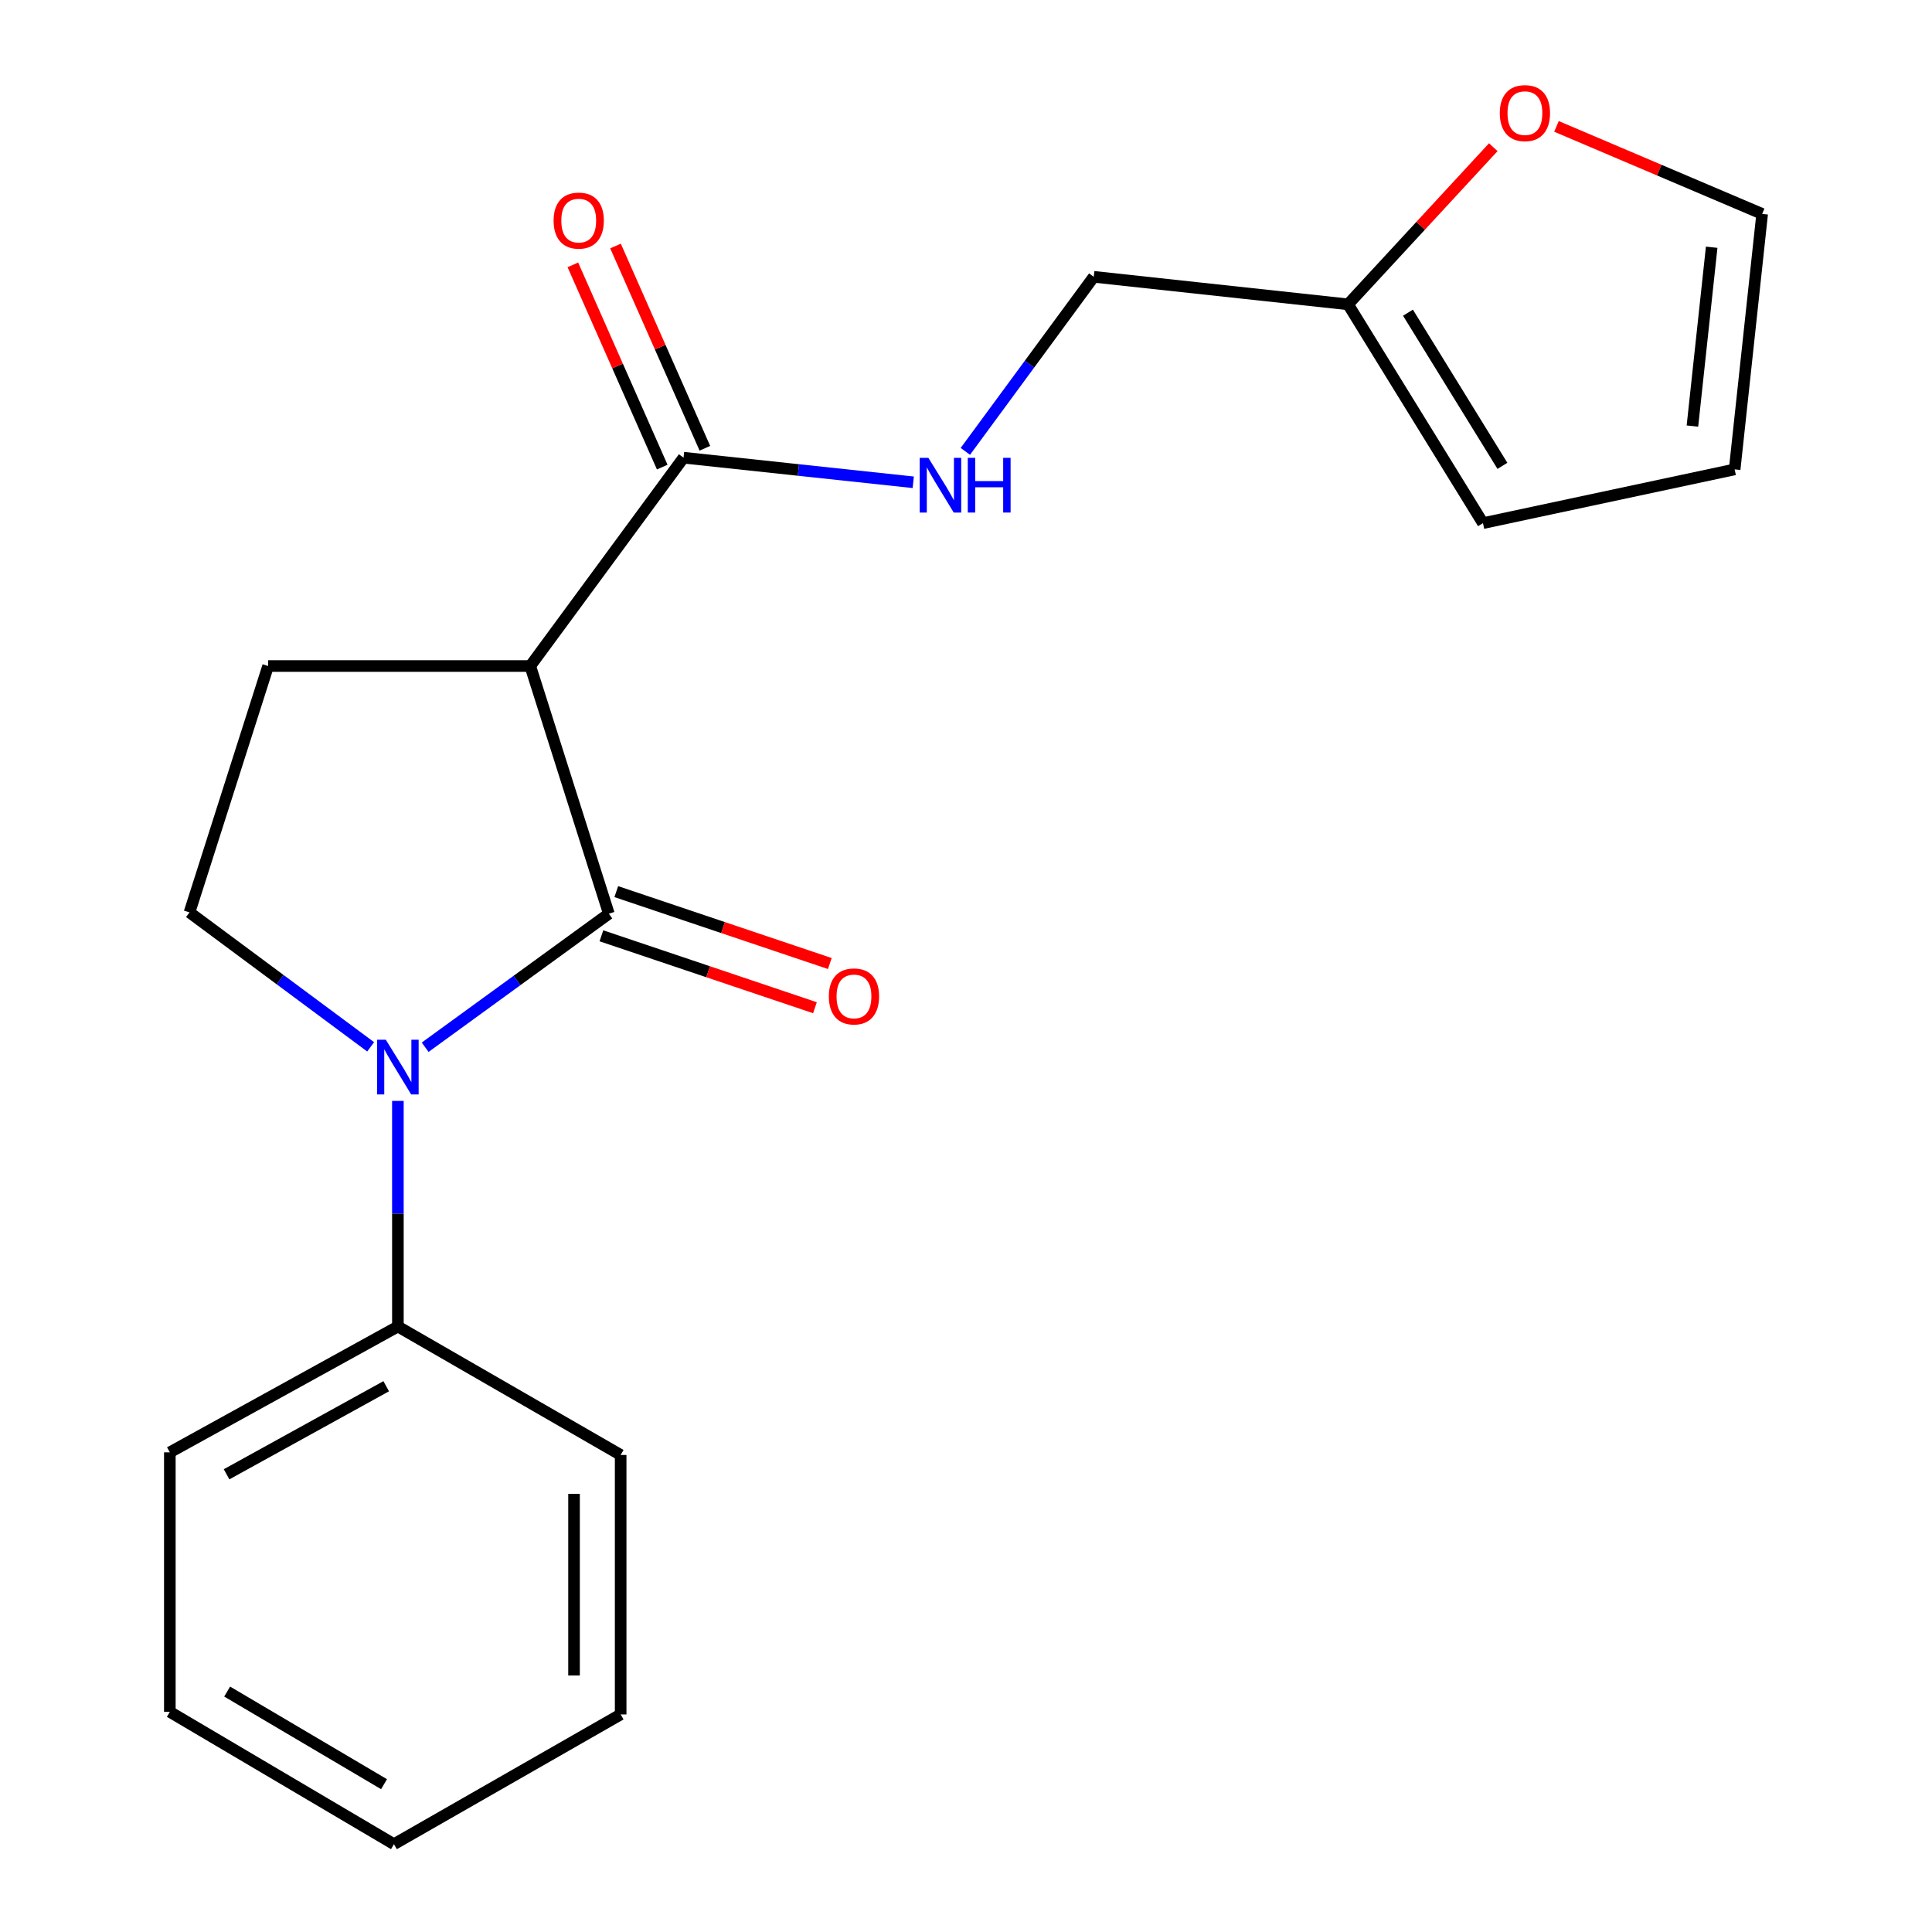 <?xml version='1.0' encoding='iso-8859-1'?>
<svg version='1.1' baseProfile='full'
              xmlns='http://www.w3.org/2000/svg'
                      xmlns:rdkit='http://www.rdkit.org/xml'
                      xmlns:xlink='http://www.w3.org/1999/xlink'
                  xml:space='preserve'
width='1000px' height='1000px' viewBox='0 0 1000 1000'>
<!-- END OF HEADER -->
<rect style='opacity:1.0;fill:#FFFFFF;stroke:none' width='1000' height='1000' x='0' y='0'> </rect>
<path class='bond-0' d='M 315.138,472.935 L 267.6,507.491' style='fill:none;fill-rule:evenodd;stroke:#000000;stroke-width:6px;stroke-linecap:butt;stroke-linejoin:miter;stroke-opacity:1' />
<path class='bond-0' d='M 267.6,507.491 L 220.062,542.047' style='fill:none;fill-rule:evenodd;stroke:#0000FF;stroke-width:6px;stroke-linecap:butt;stroke-linejoin:miter;stroke-opacity:1' />
<path class='bond-1' d='M 315.138,472.935 L 274.459,344.733' style='fill:none;fill-rule:evenodd;stroke:#000000;stroke-width:6px;stroke-linecap:butt;stroke-linejoin:miter;stroke-opacity:1' />
<path class='bond-7' d='M 311.286,484.371 L 366.55,502.983' style='fill:none;fill-rule:evenodd;stroke:#000000;stroke-width:6px;stroke-linecap:butt;stroke-linejoin:miter;stroke-opacity:1' />
<path class='bond-7' d='M 366.55,502.983 L 421.814,521.595' style='fill:none;fill-rule:evenodd;stroke:#FF0000;stroke-width:6px;stroke-linecap:butt;stroke-linejoin:miter;stroke-opacity:1' />
<path class='bond-7' d='M 318.989,461.5 L 374.253,480.112' style='fill:none;fill-rule:evenodd;stroke:#000000;stroke-width:6px;stroke-linecap:butt;stroke-linejoin:miter;stroke-opacity:1' />
<path class='bond-7' d='M 374.253,480.112 L 429.517,498.724' style='fill:none;fill-rule:evenodd;stroke:#FF0000;stroke-width:6px;stroke-linecap:butt;stroke-linejoin:miter;stroke-opacity:1' />
<path class='bond-3' d='M 191.849,541.844 L 144.967,507.048' style='fill:none;fill-rule:evenodd;stroke:#0000FF;stroke-width:6px;stroke-linecap:butt;stroke-linejoin:miter;stroke-opacity:1' />
<path class='bond-3' d='M 144.967,507.048 L 98.084,472.252' style='fill:none;fill-rule:evenodd;stroke:#000000;stroke-width:6px;stroke-linecap:butt;stroke-linejoin:miter;stroke-opacity:1' />
<path class='bond-8' d='M 205.947,569.825 L 205.947,628.218' style='fill:none;fill-rule:evenodd;stroke:#0000FF;stroke-width:6px;stroke-linecap:butt;stroke-linejoin:miter;stroke-opacity:1' />
<path class='bond-8' d='M 205.947,628.218 L 205.947,686.61' style='fill:none;fill-rule:evenodd;stroke:#000000;stroke-width:6px;stroke-linecap:butt;stroke-linejoin:miter;stroke-opacity:1' />
<path class='bond-2' d='M 274.459,344.733 L 353.805,236.897' style='fill:none;fill-rule:evenodd;stroke:#000000;stroke-width:6px;stroke-linecap:butt;stroke-linejoin:miter;stroke-opacity:1' />
<path class='bond-4' d='M 274.459,344.733 L 138.776,344.733' style='fill:none;fill-rule:evenodd;stroke:#000000;stroke-width:6px;stroke-linecap:butt;stroke-linejoin:miter;stroke-opacity:1' />
<path class='bond-5' d='M 353.805,236.897 L 413.251,243.262' style='fill:none;fill-rule:evenodd;stroke:#000000;stroke-width:6px;stroke-linecap:butt;stroke-linejoin:miter;stroke-opacity:1' />
<path class='bond-5' d='M 413.251,243.262 L 472.697,249.628' style='fill:none;fill-rule:evenodd;stroke:#0000FF;stroke-width:6px;stroke-linecap:butt;stroke-linejoin:miter;stroke-opacity:1' />
<path class='bond-10' d='M 364.842,232.02 L 341.715,179.678' style='fill:none;fill-rule:evenodd;stroke:#000000;stroke-width:6px;stroke-linecap:butt;stroke-linejoin:miter;stroke-opacity:1' />
<path class='bond-10' d='M 341.715,179.678 L 318.587,127.337' style='fill:none;fill-rule:evenodd;stroke:#FF0000;stroke-width:6px;stroke-linecap:butt;stroke-linejoin:miter;stroke-opacity:1' />
<path class='bond-10' d='M 342.768,241.774 L 319.64,189.432' style='fill:none;fill-rule:evenodd;stroke:#000000;stroke-width:6px;stroke-linecap:butt;stroke-linejoin:miter;stroke-opacity:1' />
<path class='bond-10' d='M 319.64,189.432 L 296.512,137.091' style='fill:none;fill-rule:evenodd;stroke:#FF0000;stroke-width:6px;stroke-linecap:butt;stroke-linejoin:miter;stroke-opacity:1' />
<path class='bond-20' d='M 98.084,472.252 L 138.776,344.733' style='fill:none;fill-rule:evenodd;stroke:#000000;stroke-width:6px;stroke-linecap:butt;stroke-linejoin:miter;stroke-opacity:1' />
<path class='bond-14' d='M 499.659,233.628 L 532.892,188.45' style='fill:none;fill-rule:evenodd;stroke:#0000FF;stroke-width:6px;stroke-linecap:butt;stroke-linejoin:miter;stroke-opacity:1' />
<path class='bond-14' d='M 532.892,188.45 L 566.126,143.272' style='fill:none;fill-rule:evenodd;stroke:#000000;stroke-width:6px;stroke-linecap:butt;stroke-linejoin:miter;stroke-opacity:1' />
<path class='bond-6' d='M 697.747,157.525 L 566.126,143.272' style='fill:none;fill-rule:evenodd;stroke:#000000;stroke-width:6px;stroke-linecap:butt;stroke-linejoin:miter;stroke-opacity:1' />
<path class='bond-9' d='M 697.747,157.525 L 735.334,116.855' style='fill:none;fill-rule:evenodd;stroke:#000000;stroke-width:6px;stroke-linecap:butt;stroke-linejoin:miter;stroke-opacity:1' />
<path class='bond-9' d='M 735.334,116.855 L 772.921,76.185' style='fill:none;fill-rule:evenodd;stroke:#FF0000;stroke-width:6px;stroke-linecap:butt;stroke-linejoin:miter;stroke-opacity:1' />
<path class='bond-11' d='M 697.747,157.525 L 767.586,270.778' style='fill:none;fill-rule:evenodd;stroke:#000000;stroke-width:6px;stroke-linecap:butt;stroke-linejoin:miter;stroke-opacity:1' />
<path class='bond-11' d='M 728.764,161.845 L 777.652,241.122' style='fill:none;fill-rule:evenodd;stroke:#000000;stroke-width:6px;stroke-linecap:butt;stroke-linejoin:miter;stroke-opacity:1' />
<path class='bond-15' d='M 205.947,686.61 L 87.908,751.731' style='fill:none;fill-rule:evenodd;stroke:#000000;stroke-width:6px;stroke-linecap:butt;stroke-linejoin:miter;stroke-opacity:1' />
<path class='bond-15' d='M 199.899,717.51 L 117.271,763.094' style='fill:none;fill-rule:evenodd;stroke:#000000;stroke-width:6px;stroke-linecap:butt;stroke-linejoin:miter;stroke-opacity:1' />
<path class='bond-16' d='M 205.947,686.61 L 321.252,753.085' style='fill:none;fill-rule:evenodd;stroke:#000000;stroke-width:6px;stroke-linecap:butt;stroke-linejoin:miter;stroke-opacity:1' />
<path class='bond-12' d='M 805.629,65.421 L 858.861,88.07' style='fill:none;fill-rule:evenodd;stroke:#FF0000;stroke-width:6px;stroke-linecap:butt;stroke-linejoin:miter;stroke-opacity:1' />
<path class='bond-12' d='M 858.861,88.07 L 912.092,110.719' style='fill:none;fill-rule:evenodd;stroke:#000000;stroke-width:6px;stroke-linecap:butt;stroke-linejoin:miter;stroke-opacity:1' />
<path class='bond-13' d='M 767.586,270.778 L 897.853,242.957' style='fill:none;fill-rule:evenodd;stroke:#000000;stroke-width:6px;stroke-linecap:butt;stroke-linejoin:miter;stroke-opacity:1' />
<path class='bond-22' d='M 912.092,110.719 L 897.853,242.957' style='fill:none;fill-rule:evenodd;stroke:#000000;stroke-width:6px;stroke-linecap:butt;stroke-linejoin:miter;stroke-opacity:1' />
<path class='bond-22' d='M 885.962,127.971 L 875.995,220.538' style='fill:none;fill-rule:evenodd;stroke:#000000;stroke-width:6px;stroke-linecap:butt;stroke-linejoin:miter;stroke-opacity:1' />
<path class='bond-18' d='M 87.908,751.731 L 87.908,886.06' style='fill:none;fill-rule:evenodd;stroke:#000000;stroke-width:6px;stroke-linecap:butt;stroke-linejoin:miter;stroke-opacity:1' />
<path class='bond-17' d='M 321.252,753.085 L 321.252,887.387' style='fill:none;fill-rule:evenodd;stroke:#000000;stroke-width:6px;stroke-linecap:butt;stroke-linejoin:miter;stroke-opacity:1' />
<path class='bond-17' d='M 297.118,773.23 L 297.118,867.242' style='fill:none;fill-rule:evenodd;stroke:#000000;stroke-width:6px;stroke-linecap:butt;stroke-linejoin:miter;stroke-opacity:1' />
<path class='bond-19' d='M 321.252,887.387 L 203.909,954.545' style='fill:none;fill-rule:evenodd;stroke:#000000;stroke-width:6px;stroke-linecap:butt;stroke-linejoin:miter;stroke-opacity:1' />
<path class='bond-21' d='M 87.908,886.06 L 203.909,954.545' style='fill:none;fill-rule:evenodd;stroke:#000000;stroke-width:6px;stroke-linecap:butt;stroke-linejoin:miter;stroke-opacity:1' />
<path class='bond-21' d='M 117.577,875.551 L 198.778,923.491' style='fill:none;fill-rule:evenodd;stroke:#000000;stroke-width:6px;stroke-linecap:butt;stroke-linejoin:miter;stroke-opacity:1' />
<path  class='atom-1' d='M 199.687 538.148
L 208.967 553.148
Q 209.887 554.628, 211.367 557.308
Q 212.847 559.988, 212.927 560.148
L 212.927 538.148
L 216.687 538.148
L 216.687 566.468
L 212.807 566.468
L 202.847 550.068
Q 201.687 548.148, 200.447 545.948
Q 199.247 543.748, 198.887 543.068
L 198.887 566.468
L 195.207 566.468
L 195.207 538.148
L 199.687 538.148
' fill='#0000FF'/>
<path  class='atom-6' d='M 480.52 236.976
L 489.8 251.976
Q 490.72 253.456, 492.2 256.136
Q 493.68 258.816, 493.76 258.976
L 493.76 236.976
L 497.52 236.976
L 497.52 265.296
L 493.64 265.296
L 483.68 248.896
Q 482.52 246.976, 481.28 244.776
Q 480.08 242.576, 479.72 241.896
L 479.72 265.296
L 476.04 265.296
L 476.04 236.976
L 480.52 236.976
' fill='#0000FF'/>
<path  class='atom-6' d='M 500.92 236.976
L 504.76 236.976
L 504.76 249.016
L 519.24 249.016
L 519.24 236.976
L 523.08 236.976
L 523.08 265.296
L 519.24 265.296
L 519.24 252.216
L 504.76 252.216
L 504.76 265.296
L 500.92 265.296
L 500.92 236.976
' fill='#0000FF'/>
<path  class='atom-8' d='M 429.013 515.745
Q 429.013 508.945, 432.373 505.145
Q 435.733 501.345, 442.013 501.345
Q 448.293 501.345, 451.653 505.145
Q 455.013 508.945, 455.013 515.745
Q 455.013 522.625, 451.613 526.545
Q 448.213 530.425, 442.013 530.425
Q 435.773 530.425, 432.373 526.545
Q 429.013 522.665, 429.013 515.745
M 442.013 527.225
Q 446.333 527.225, 448.653 524.345
Q 451.013 521.425, 451.013 515.745
Q 451.013 510.185, 448.653 507.385
Q 446.333 504.545, 442.013 504.545
Q 437.693 504.545, 435.333 507.345
Q 433.013 510.145, 433.013 515.745
Q 433.013 521.465, 435.333 524.345
Q 437.693 527.225, 442.013 527.225
' fill='#FF0000'/>
<path  class='atom-10' d='M 776.293 58.55
Q 776.293 51.75, 779.653 47.95
Q 783.013 44.15, 789.293 44.15
Q 795.573 44.15, 798.933 47.95
Q 802.293 51.75, 802.293 58.55
Q 802.293 65.43, 798.893 69.35
Q 795.493 73.23, 789.293 73.23
Q 783.053 73.23, 779.653 69.35
Q 776.293 65.47, 776.293 58.55
M 789.293 70.03
Q 793.613 70.03, 795.933 67.15
Q 798.293 64.23, 798.293 58.55
Q 798.293 52.99, 795.933 50.19
Q 793.613 47.35, 789.293 47.35
Q 784.973 47.35, 782.613 50.15
Q 780.293 52.95, 780.293 58.55
Q 780.293 64.27, 782.613 67.15
Q 784.973 70.03, 789.293 70.03
' fill='#FF0000'/>
<path  class='atom-11' d='M 286.545 114.178
Q 286.545 107.378, 289.905 103.578
Q 293.265 99.778, 299.545 99.778
Q 305.825 99.778, 309.185 103.578
Q 312.545 107.378, 312.545 114.178
Q 312.545 121.058, 309.145 124.978
Q 305.745 128.858, 299.545 128.858
Q 293.305 128.858, 289.905 124.978
Q 286.545 121.098, 286.545 114.178
M 299.545 125.658
Q 303.865 125.658, 306.185 122.778
Q 308.545 119.858, 308.545 114.178
Q 308.545 108.618, 306.185 105.818
Q 303.865 102.978, 299.545 102.978
Q 295.225 102.978, 292.865 105.778
Q 290.545 108.578, 290.545 114.178
Q 290.545 119.898, 292.865 122.778
Q 295.225 125.658, 299.545 125.658
' fill='#FF0000'/>
</svg>
